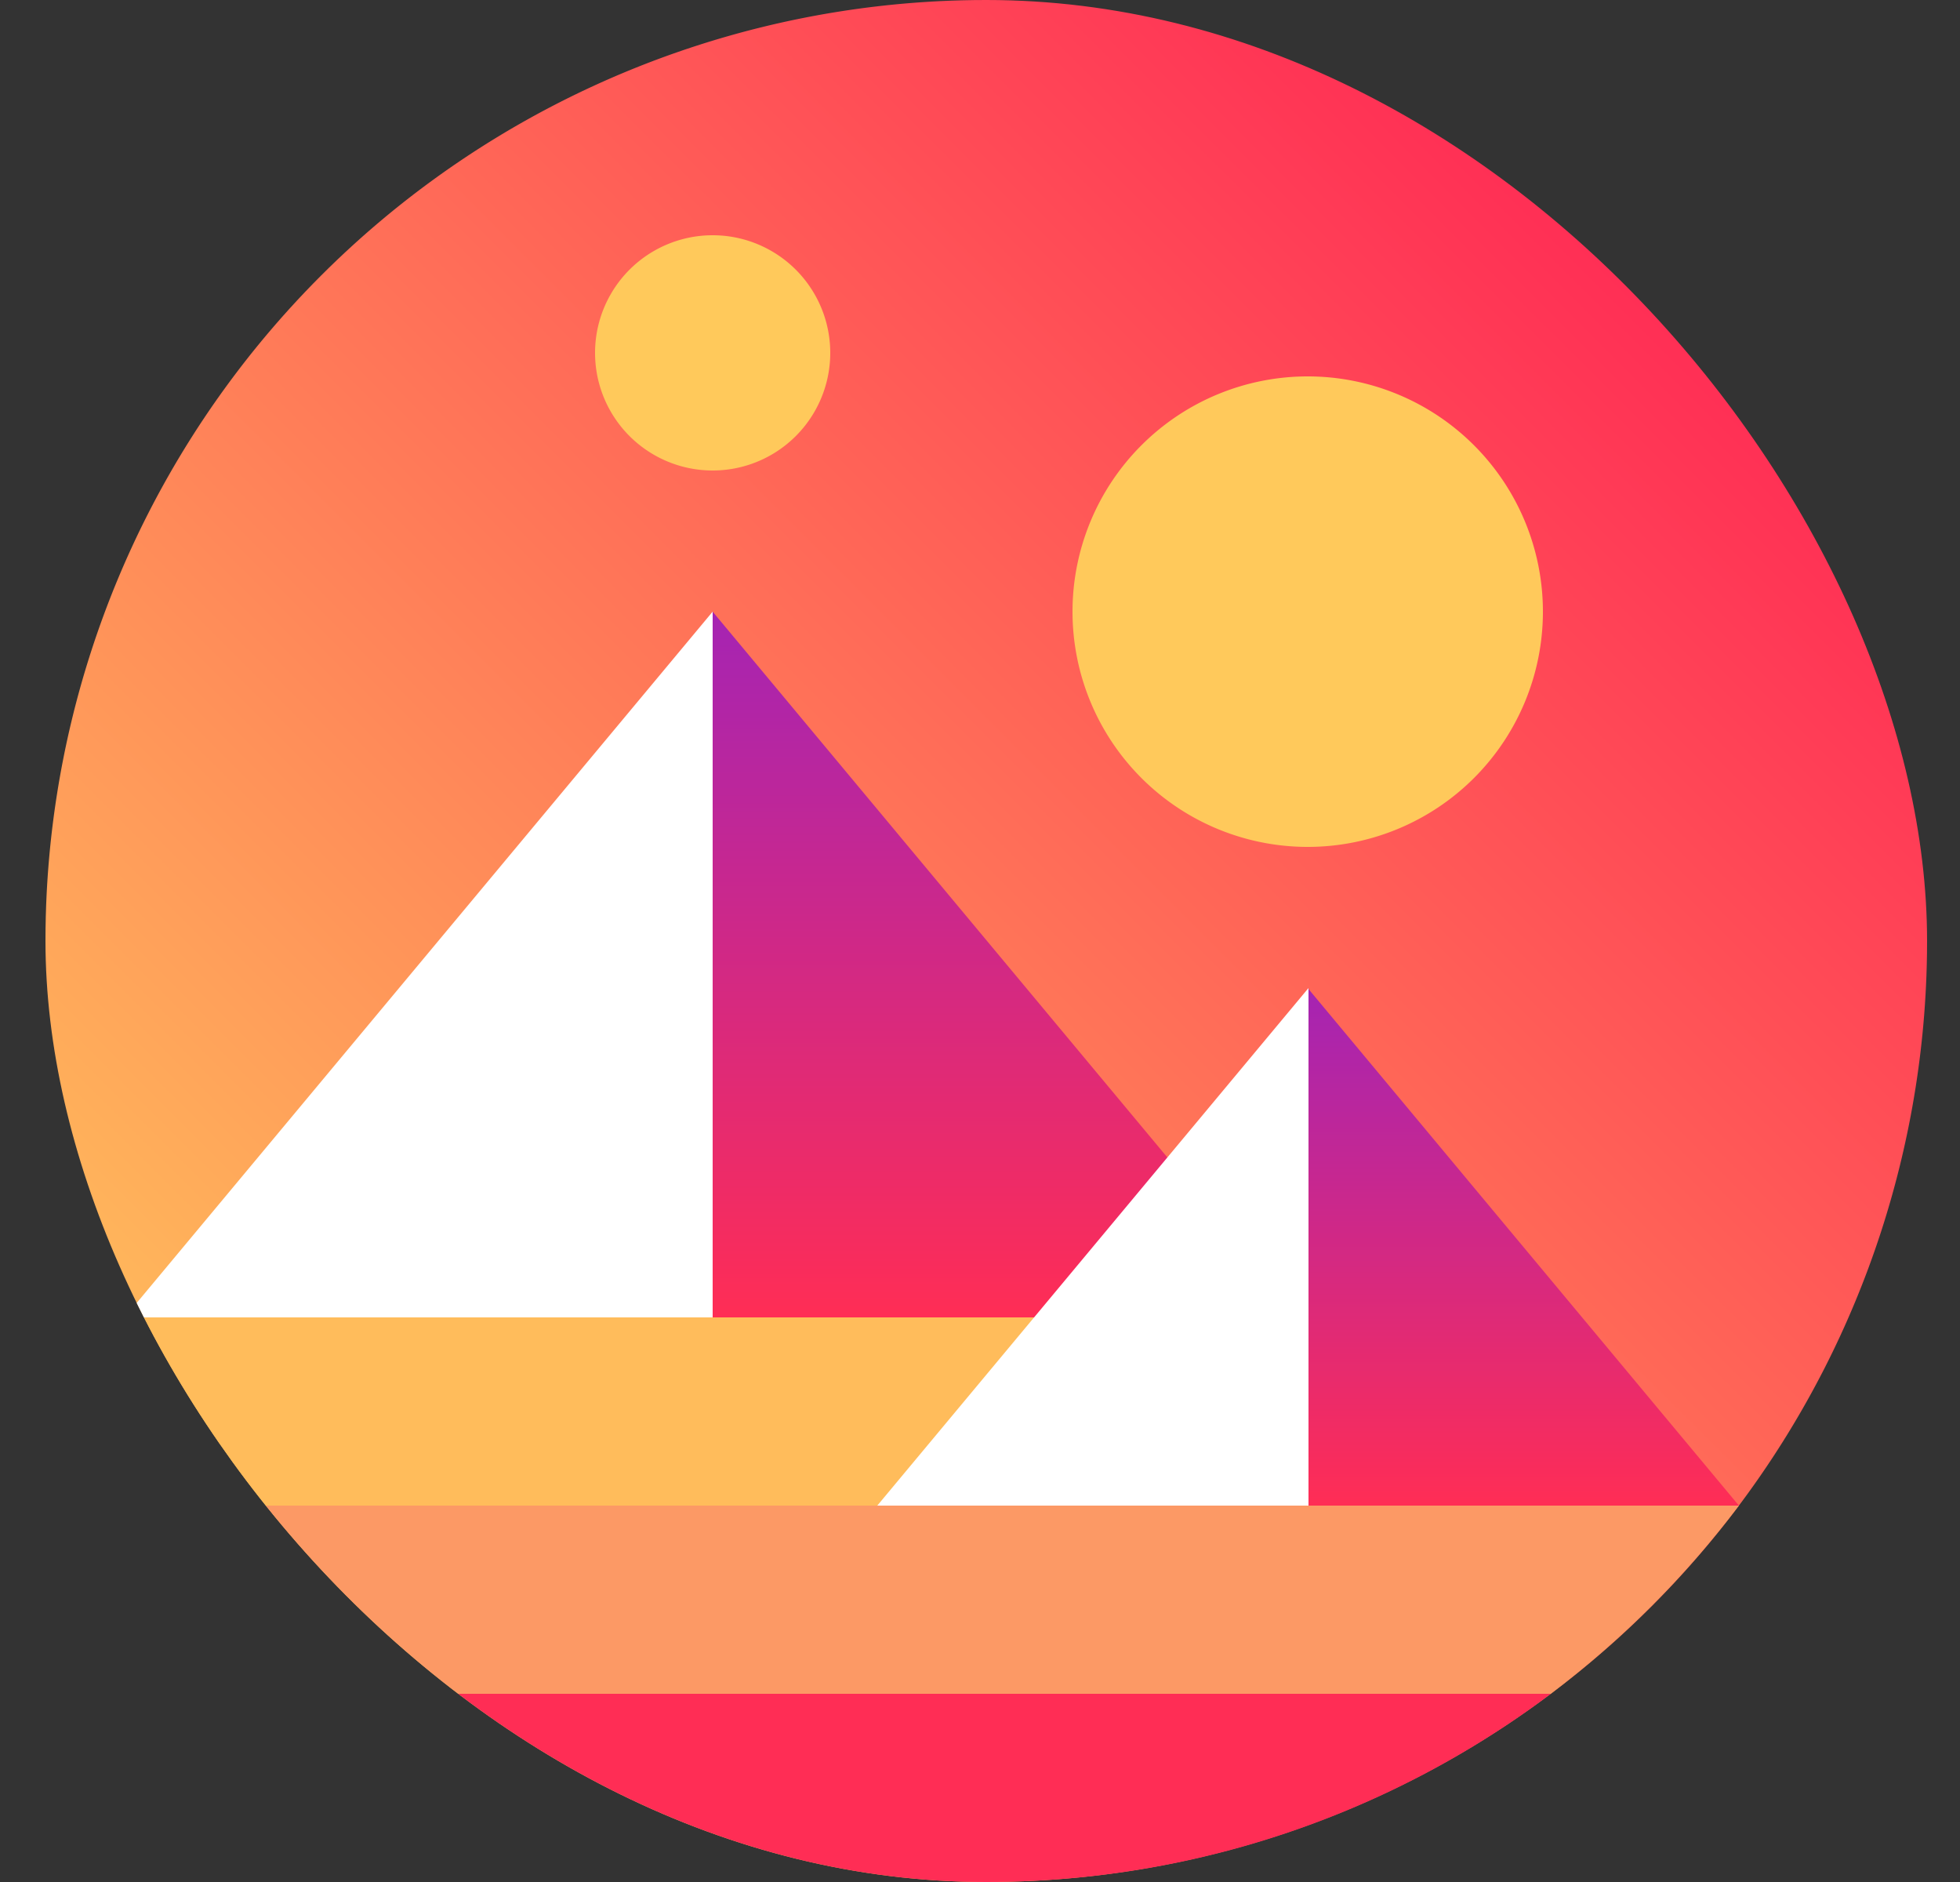 <svg xmlns="http://www.w3.org/2000/svg" width="25" height="24" fill="none" viewBox="0 0 25 24"><rect x="0" y="0" width="25" height="24" fill="#333333" stroke="none"/><g clip-path="url(#a)"><path fill="url(#b)" d="M12.58 24a12 12 0 1 0 0-24 12 12 0 0 0 0 24"/><path fill="url(#c)" fill-rule="evenodd" d="M9.09 7.8v9h7.5z" clip-rule="evenodd"/><path fill="#fff" fill-rule="evenodd" d="M1.59 16.8h7.5v-9z" clip-rule="evenodd"/><path fill="#FC9965" fill-rule="evenodd" d="M2.98 19.2q1.04 1.36 2.4 2.4h14.4q1.37-1.04 2.4-2.4z" clip-rule="evenodd"/><path fill="#FF2D55" fill-rule="evenodd" d="M5.38 21.6a11.95 11.95 0 0 0 14.4 0z" clip-rule="evenodd"/><path fill="url(#d)" fill-rule="evenodd" d="M16.68 12.6v6.6h5.5z" clip-rule="evenodd"/><path fill="#FFBC5B" fill-rule="evenodd" d="M16.68 16.8H1.58q.57 1.29 1.4 2.4h13.7z" clip-rule="evenodd"/><path fill="#fff" fill-rule="evenodd" d="M11.19 19.2h5.5v-6.6z" clip-rule="evenodd"/><path fill="#FFC95B" d="M16.68 10.8a3 3 0 1 0 0-6 3 3 0 0 0 0 6M9.09 6a1.5 1.5 0 1 0 0-3 1.5 1.5 0 0 0 0 3"/></g><defs><linearGradient id="b" x1="21.07" x2="4.1" y1="3.51" y2="20.49" gradientUnits="userSpaceOnUse"><stop stop-color="#FF2D55"/><stop offset="1" stop-color="#FFBC5B"/></linearGradient><linearGradient id="c" x1="12.83" x2="12.83" y1="7.8" y2="16.8" gradientUnits="userSpaceOnUse"><stop stop-color="#A524B3"/><stop offset="1" stop-color="#FF2D55"/></linearGradient><linearGradient id="d" x1="19.43" x2="19.43" y1="12.6" y2="19.2" gradientUnits="userSpaceOnUse"><stop stop-color="#A524B3"/><stop offset="1" stop-color="#FF2D55"/></linearGradient><clipPath id="a"><rect width="24" height="24" x=".58" fill="#fff" rx="12"/></clipPath></defs></svg>